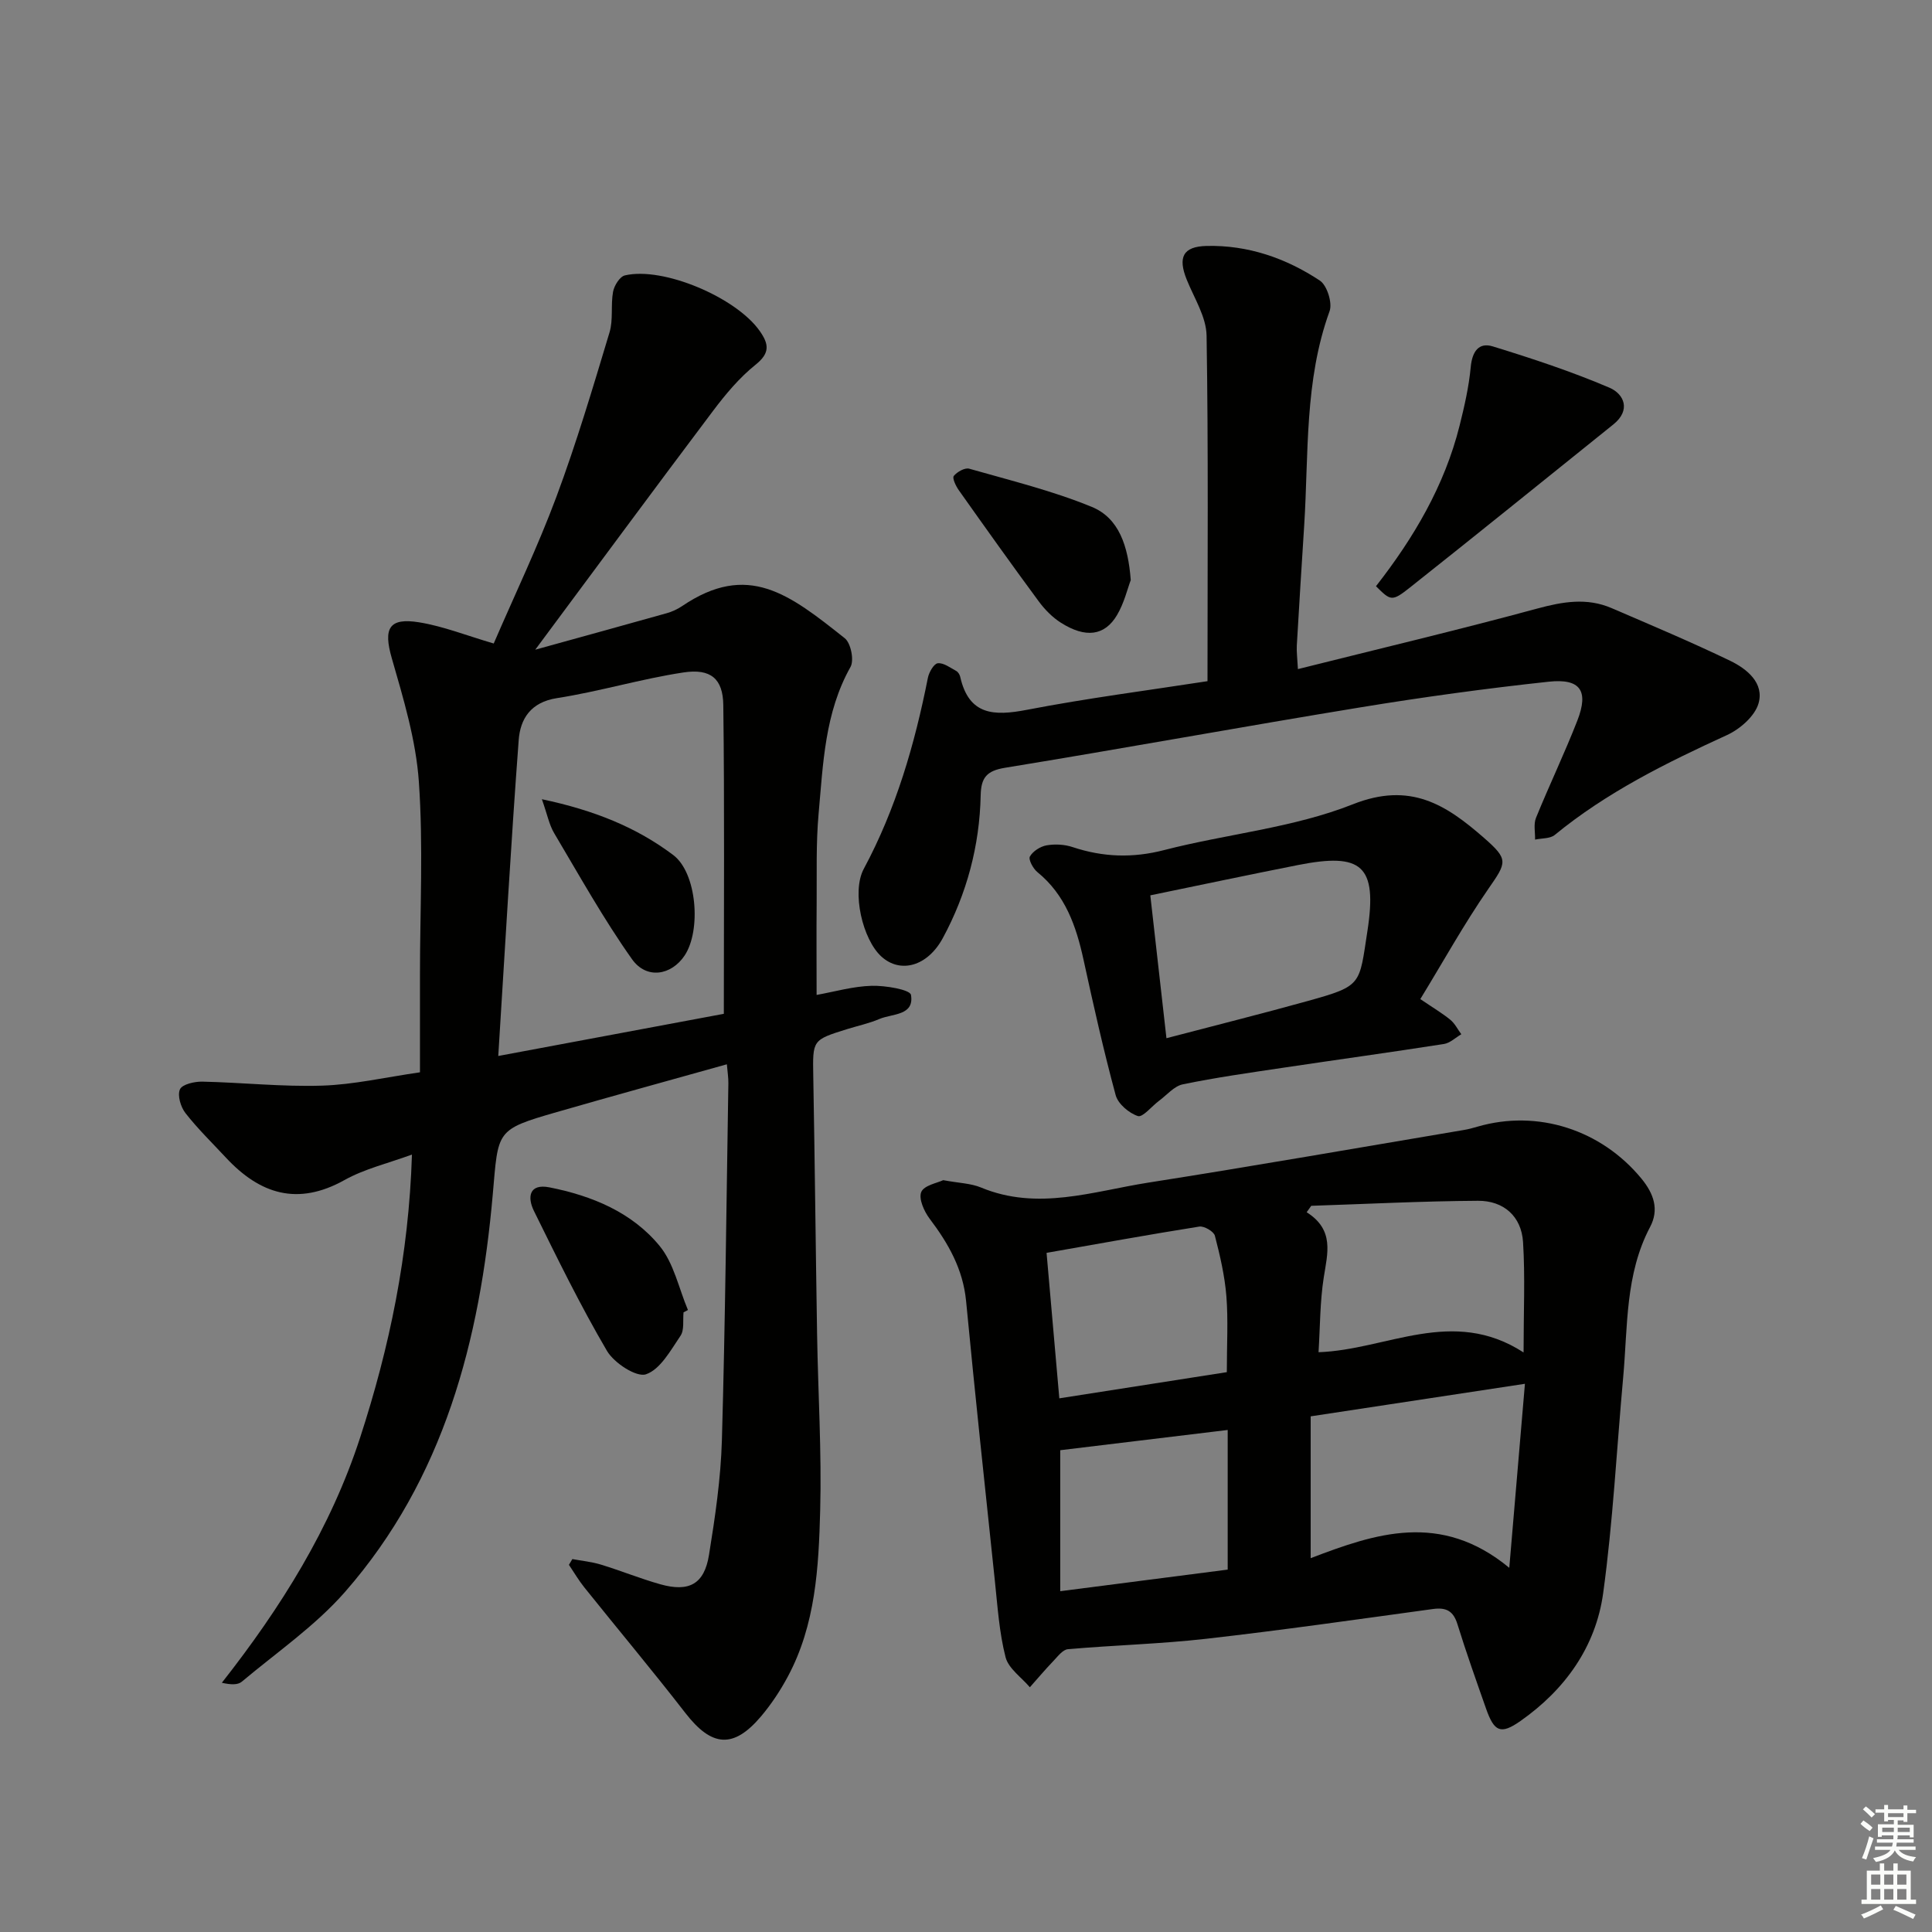 <svg enable-background="new 0 0 400 400" viewBox="0 0 400 400" xmlns="http://www.w3.org/2000/svg"><rect x="0" y="0" width="400" height="400" fill="#808080" stroke="none"/><g fill="#010100"><path d="m86.95 222.01c0-7.34 0-13.82 0-20.3 0-13.29.7-26.63-.23-39.86-.6-8.62-3.19-17.18-5.6-25.56-1.77-6.14-.66-8.48 5.69-7.44 5.01.82 9.83 2.75 15.41 4.38 4.31-10 9.12-20.02 12.98-30.38 4.16-11.17 7.56-22.63 11-34.05.79-2.63.22-5.65.73-8.41.24-1.27 1.39-3.12 2.44-3.37 7.96-1.87 23.05 4.58 27.91 11.49 1.93 2.74 2.18 4.58-.86 7.01-3.33 2.67-6.18 6.08-8.77 9.52-12.1 16.06-24.03 32.25-36.83 49.47 9.67-2.68 18.45-5.08 27.21-7.55 1.11-.31 2.21-.82 3.17-1.46 13.64-9.25 22.19-2.5 33.7 6.64 1.26 1 1.97 4.55 1.19 5.94-5.35 9.52-5.67 20.06-6.61 30.43-.55 6.12-.35 12.32-.4 18.48-.06 6.11-.01 12.23-.01 19 3.74-.67 7.56-1.79 11.41-1.89 2.82-.08 7.95.79 8.13 1.89.72 4.31-3.87 3.85-6.54 4.98-2.13.91-4.43 1.4-6.66 2.09-7.26 2.26-7.16 2.26-7.03 9.81.32 17.81.5 35.62.79 53.43.2 12.14.96 24.3.64 36.43-.31 11.75-.94 23.65-6.7 34.39-1.56 2.91-3.42 5.72-5.55 8.24-5.72 6.76-10.22 6.32-15.66-.7-6.82-8.8-13.98-17.34-20.94-26.03-1.17-1.46-2.12-3.1-3.17-4.65.24-.4.47-.79.71-1.19 1.98.37 4.02.56 5.93 1.15 4.13 1.26 8.14 2.9 12.29 4.07 5.95 1.67 9.1-.04 10.07-6.08 1.27-7.85 2.44-15.79 2.67-23.73.7-24.63.94-49.28 1.34-73.93.02-1.12-.17-2.25-.31-3.92-11.95 3.35-23.6 6.54-35.2 9.89-12.75 3.67-12.1 3.79-13.27 17.07-2.65 30.14-10.07 58.83-30.57 82.26-6.17 7.05-14.14 12.52-21.38 18.6-.82.69-2.23.66-4.14.23 12.26-15.6 22.54-32.04 28.63-50.76 6.08-18.68 10.08-37.78 10.73-58.6-4.96 1.82-9.8 2.95-13.97 5.28-9.7 5.41-17.5 2.92-24.54-4.64-2.83-3.04-5.83-5.96-8.38-9.22-.99-1.27-1.71-3.67-1.14-4.93.47-1.04 3.01-1.62 4.62-1.59 8.25.18 16.52 1.09 24.75.83 6.57-.2 13.1-1.72 20.32-2.76zm62.91-12.11c0-21.76.16-42.85-.11-63.93-.07-5.47-2.62-7.59-8.22-6.75-8.81 1.33-17.42 3.95-26.23 5.32-5.45.85-7.59 4.32-7.91 8.7-1.61 21.49-2.82 43.02-4.23 65.39 16.52-3.09 31.76-5.94 46.7-8.73z"/><path d="m195.28 244.34c3.29.61 5.73.65 7.82 1.52 11.73 4.88 23.19.79 34.64-1.01 21.79-3.42 43.53-7.23 65.28-10.89.98-.16 1.94-.42 2.89-.7 12.46-3.62 25.63.65 33.95 10.78 2.55 3.11 3.68 6.39 1.77 10-5.18 9.82-4.61 20.61-5.57 31.15-1.35 14.89-2.11 29.86-4.14 44.65-1.53 11.12-7.9 20-17.12 26.47-4.13 2.9-5.45 2.22-7.14-2.59-2.03-5.78-4.09-11.56-5.9-17.41-.85-2.77-2.31-3.56-5.09-3.18-15.63 2.14-31.25 4.38-46.92 6.16-9.51 1.08-19.11 1.32-28.65 2.16-1.07.09-2.1 1.49-2.99 2.42-1.69 1.76-3.26 3.63-4.89 5.46-1.74-2.06-4.43-3.88-5.03-6.23-1.31-5.11-1.65-10.48-2.21-15.76-2.04-19.32-4.11-38.63-5.96-57.96-.64-6.61-3.66-11.92-7.54-17.05-1.15-1.52-2.33-4.16-1.74-5.55.6-1.39 3.37-1.87 4.54-2.44zm120.44 42.16c-15.28 2.32-29.51 4.48-44.36 6.74v29.36c13.3-5.07 26.88-9.77 41.12 2 1.15-13.58 2.15-25.37 3.24-38.1zm-.28-6.49c0-8.42.34-15.66-.11-22.85-.34-5.36-4.04-8.58-9.33-8.55-11.51.07-23.02.66-34.52 1.04-.32.44-.63.89-.95 1.33 5.79 3.66 4.32 8.5 3.54 13.49-.79 5.03-.75 10.2-1.08 15.49 14.15-.48 27.7-9.5 42.45.05zm-61.44 4.08c0-5.77.3-10.77-.09-15.71-.34-4.22-1.31-8.42-2.38-12.53-.23-.89-2.23-2.06-3.23-1.9-10.4 1.65-20.77 3.54-31.62 5.44.91 10.36 1.75 20.01 2.64 30.12 11.85-1.86 23.09-3.61 34.68-5.42zm-34.49 45.35c12.18-1.57 23.62-3.05 34.67-4.47 0-9.94 0-19.3 0-28.91-11.99 1.45-23.21 2.81-34.67 4.19z"/><path d="m250 141.03c0-24.33.19-47.94-.19-71.53-.06-3.89-2.57-7.78-4.11-11.6-1.86-4.62-.8-6.86 4.09-6.98 8.55-.21 16.44 2.52 23.47 7.17 1.49.99 2.64 4.63 2.01 6.35-5.23 14.41-4.31 29.48-5.25 44.34-.53 8.29-1.05 16.58-1.53 24.87-.07 1.29.11 2.6.23 4.88 16.8-4.21 33.22-8.11 49.5-12.52 5.31-1.44 10.32-2.32 15.46-.1 8.22 3.54 16.48 7.02 24.54 10.9 3.47 1.68 7.09 4.62 5.86 8.84-.77 2.63-3.83 5.3-6.51 6.53-12.58 5.76-24.9 11.84-35.68 20.69-.97.79-2.69.66-4.07.96.04-1.51-.34-3.19.19-4.5 2.75-6.77 5.92-13.36 8.57-20.16 2.38-6.13.65-8.74-5.94-8.03-13.03 1.4-26.04 3.19-38.97 5.31-24.55 4.02-49.03 8.5-73.59 12.51-3.81.62-4.96 2.05-5.04 5.69-.22 10.45-2.87 20.37-7.84 29.57-3.17 5.85-8.77 7.4-12.71 3.83-3.88-3.51-6.23-13.37-3.65-18.17 6.69-12.46 10.54-25.79 13.27-39.55.23-1.15 1.25-2.93 2.05-3.01 1.21-.13 2.58.93 3.81 1.59.39.21.73.76.83 1.21 1.8 8 7 8.15 13.81 6.84 12.55-2.42 25.24-4.05 37.39-5.93z"/><path d="m294.06 206.85c2.71 1.84 4.57 2.94 6.22 4.29.94.77 1.52 1.98 2.27 2.99-1.2.7-2.33 1.82-3.61 2.02-11.14 1.74-22.3 3.27-33.45 4.94-6.89 1.03-13.79 2-20.6 3.41-1.81.37-3.32 2.23-4.95 3.43-1.49 1.11-3.35 3.46-4.35 3.14-1.85-.61-4.11-2.52-4.6-4.32-2.51-9.27-4.61-18.66-6.66-28.06-1.52-6.96-3.76-13.42-9.55-18.13-.89-.72-1.9-2.62-1.55-3.23.62-1.1 2.16-2.08 3.45-2.31 1.73-.3 3.72-.2 5.39.36 6.29 2.09 12.42 2.31 18.95.62 12.99-3.35 26.74-4.59 39.07-9.48 11.92-4.73 19.31.1 27.15 6.95 5.13 4.48 4.74 5.04.9 10.57-5.05 7.3-9.36 15.1-14.08 22.81zm-52.56 8.1c10.2-2.68 19.82-5.08 29.38-7.74 11.22-3.12 10.51-3.33 12.23-14.45 2.1-13.64-1.18-16.27-14.39-13.66-10.17 2.01-20.31 4.16-30.56 6.27 1.13 10.09 2.19 19.45 3.34 29.58z"/><path d="m284.88 121.37c7.79-9.97 14.2-20.79 17.31-33.24 1-4 1.93-8.06 2.31-12.15.3-3.16 1.63-5.17 4.57-4.26 8.16 2.51 16.31 5.2 24.15 8.55 3.02 1.29 4.51 4.64.8 7.61-14.01 11.25-27.97 22.56-42.06 33.72-3.8 3.02-4.02 2.8-7.08-.23z"/><path d="m141.52 271.7c-.17 1.65.19 3.66-.63 4.86-2.04 3.01-4.17 6.95-7.14 7.97-1.98.68-6.6-2.33-8.08-4.84-5.51-9.39-10.31-19.21-15.13-28.99-1.37-2.78-1.05-5.71 3.22-4.87 8.79 1.74 17.06 5.14 22.8 12.12 2.96 3.6 3.98 8.8 5.87 13.27-.29.18-.6.33-.91.48z"/><path d="m234.11 120.1c-.67 1.77-1.36 4.74-2.84 7.24-2.56 4.33-6.52 4.82-11.62 1.59-1.77-1.12-3.36-2.75-4.61-4.45-5.61-7.6-11.08-15.29-16.54-23-.61-.86-1.38-2.5-1.03-2.94.69-.85 2.3-1.76 3.2-1.5 8.52 2.43 17.19 4.55 25.36 7.9 5.61 2.3 7.54 8.04 8.08 15.16z"/><path d="m112.19 165.47c10.86 2.29 19.6 5.83 27.2 11.56 4.92 3.71 5.81 15.64 2.34 20.82-2.74 4.09-7.87 4.98-10.88.74-5.9-8.33-10.89-17.3-16.12-26.1-1.03-1.74-1.42-3.86-2.54-7.02z"/></g><path d="m385.2 377.6.6-.7c.6.4 1.3.9 1.9 1.5l-.6.7c-.8-.5-1.4-1-1.9-1.5zm.3 7.1c.6-1.4 1.1-2.9 1.5-4.5.3.1.6.3.9.4-.5 1.4-1 2.9-1.5 4.4zm.2-10.1.6-.6c.7.5 1.3 1.1 1.9 1.6l-.7.7c-.6-.6-1.2-1.2-1.8-1.7zm8.4-.8h.8v.9h1.8v.7h-1.8v1.8h-.8v-.3h-1.2v.9h3.3v2.6h-.8v-.4h-2.5c0 .3 0 .6-.1.8h3.4v.7h-3.5c0 .3-.1.6-.1.8h4v.7h-3.5c.7.9 1.9 1.3 3.6 1.5-.2.2-.4.5-.6.9-1.9-.3-3.2-1.1-3.8-2.3-.5 1.1-1.8 2-3.9 2.4-.2-.3-.4-.5-.6-.8 1.9-.4 3.1-.9 3.6-1.7h-3.2v-.7h3.5c.1-.2.1-.5.2-.8h-3.3v-.7h3.4c0-.2 0-.5 0-.8h-2.4v.3h-.8v-2.6h3.3v-.9h-1.2v.3h-.8v-1.8h-1.8v-.7h1.8v-.9h.8v.9h3.2zm-4.4 5.5h2.4c0-.3 0-.6 0-.9h-2.4zm1.2-3.1h3.2v-.8h-3.2zm4.4 2.2h-2.4v.9h2.5v-.9z" fill="#fbfcfa"/><path d="m389.2 385.8h.9v1.5h1.9v-1.5h.9v1.5h2.7v6h1.1v.9h-11.3v-.9h1.1v-6h2.7zm.2 8.7.5.8c-1.2.6-2.5 1.3-4 1.9-.2-.3-.3-.6-.6-.8 1.6-.6 3-1.3 4.1-1.9zm-2-4.3h1.9v-2.1h-1.9zm0 3.1h1.9v-2.2h-1.9zm2.7-3.1h1.9v-2.1h-1.9zm0 3.1h1.9v-2.2h-1.9zm2.4 1.3c1.4.6 2.7 1.2 4.1 1.8l-.5.9c-1.5-.7-2.8-1.4-4.1-1.9zm2.2-6.5h-1.9v2.1h1.9zm-1.9 5.2h1.9v-2.2h-1.9z" fill="#fbfcfa"/></svg>
